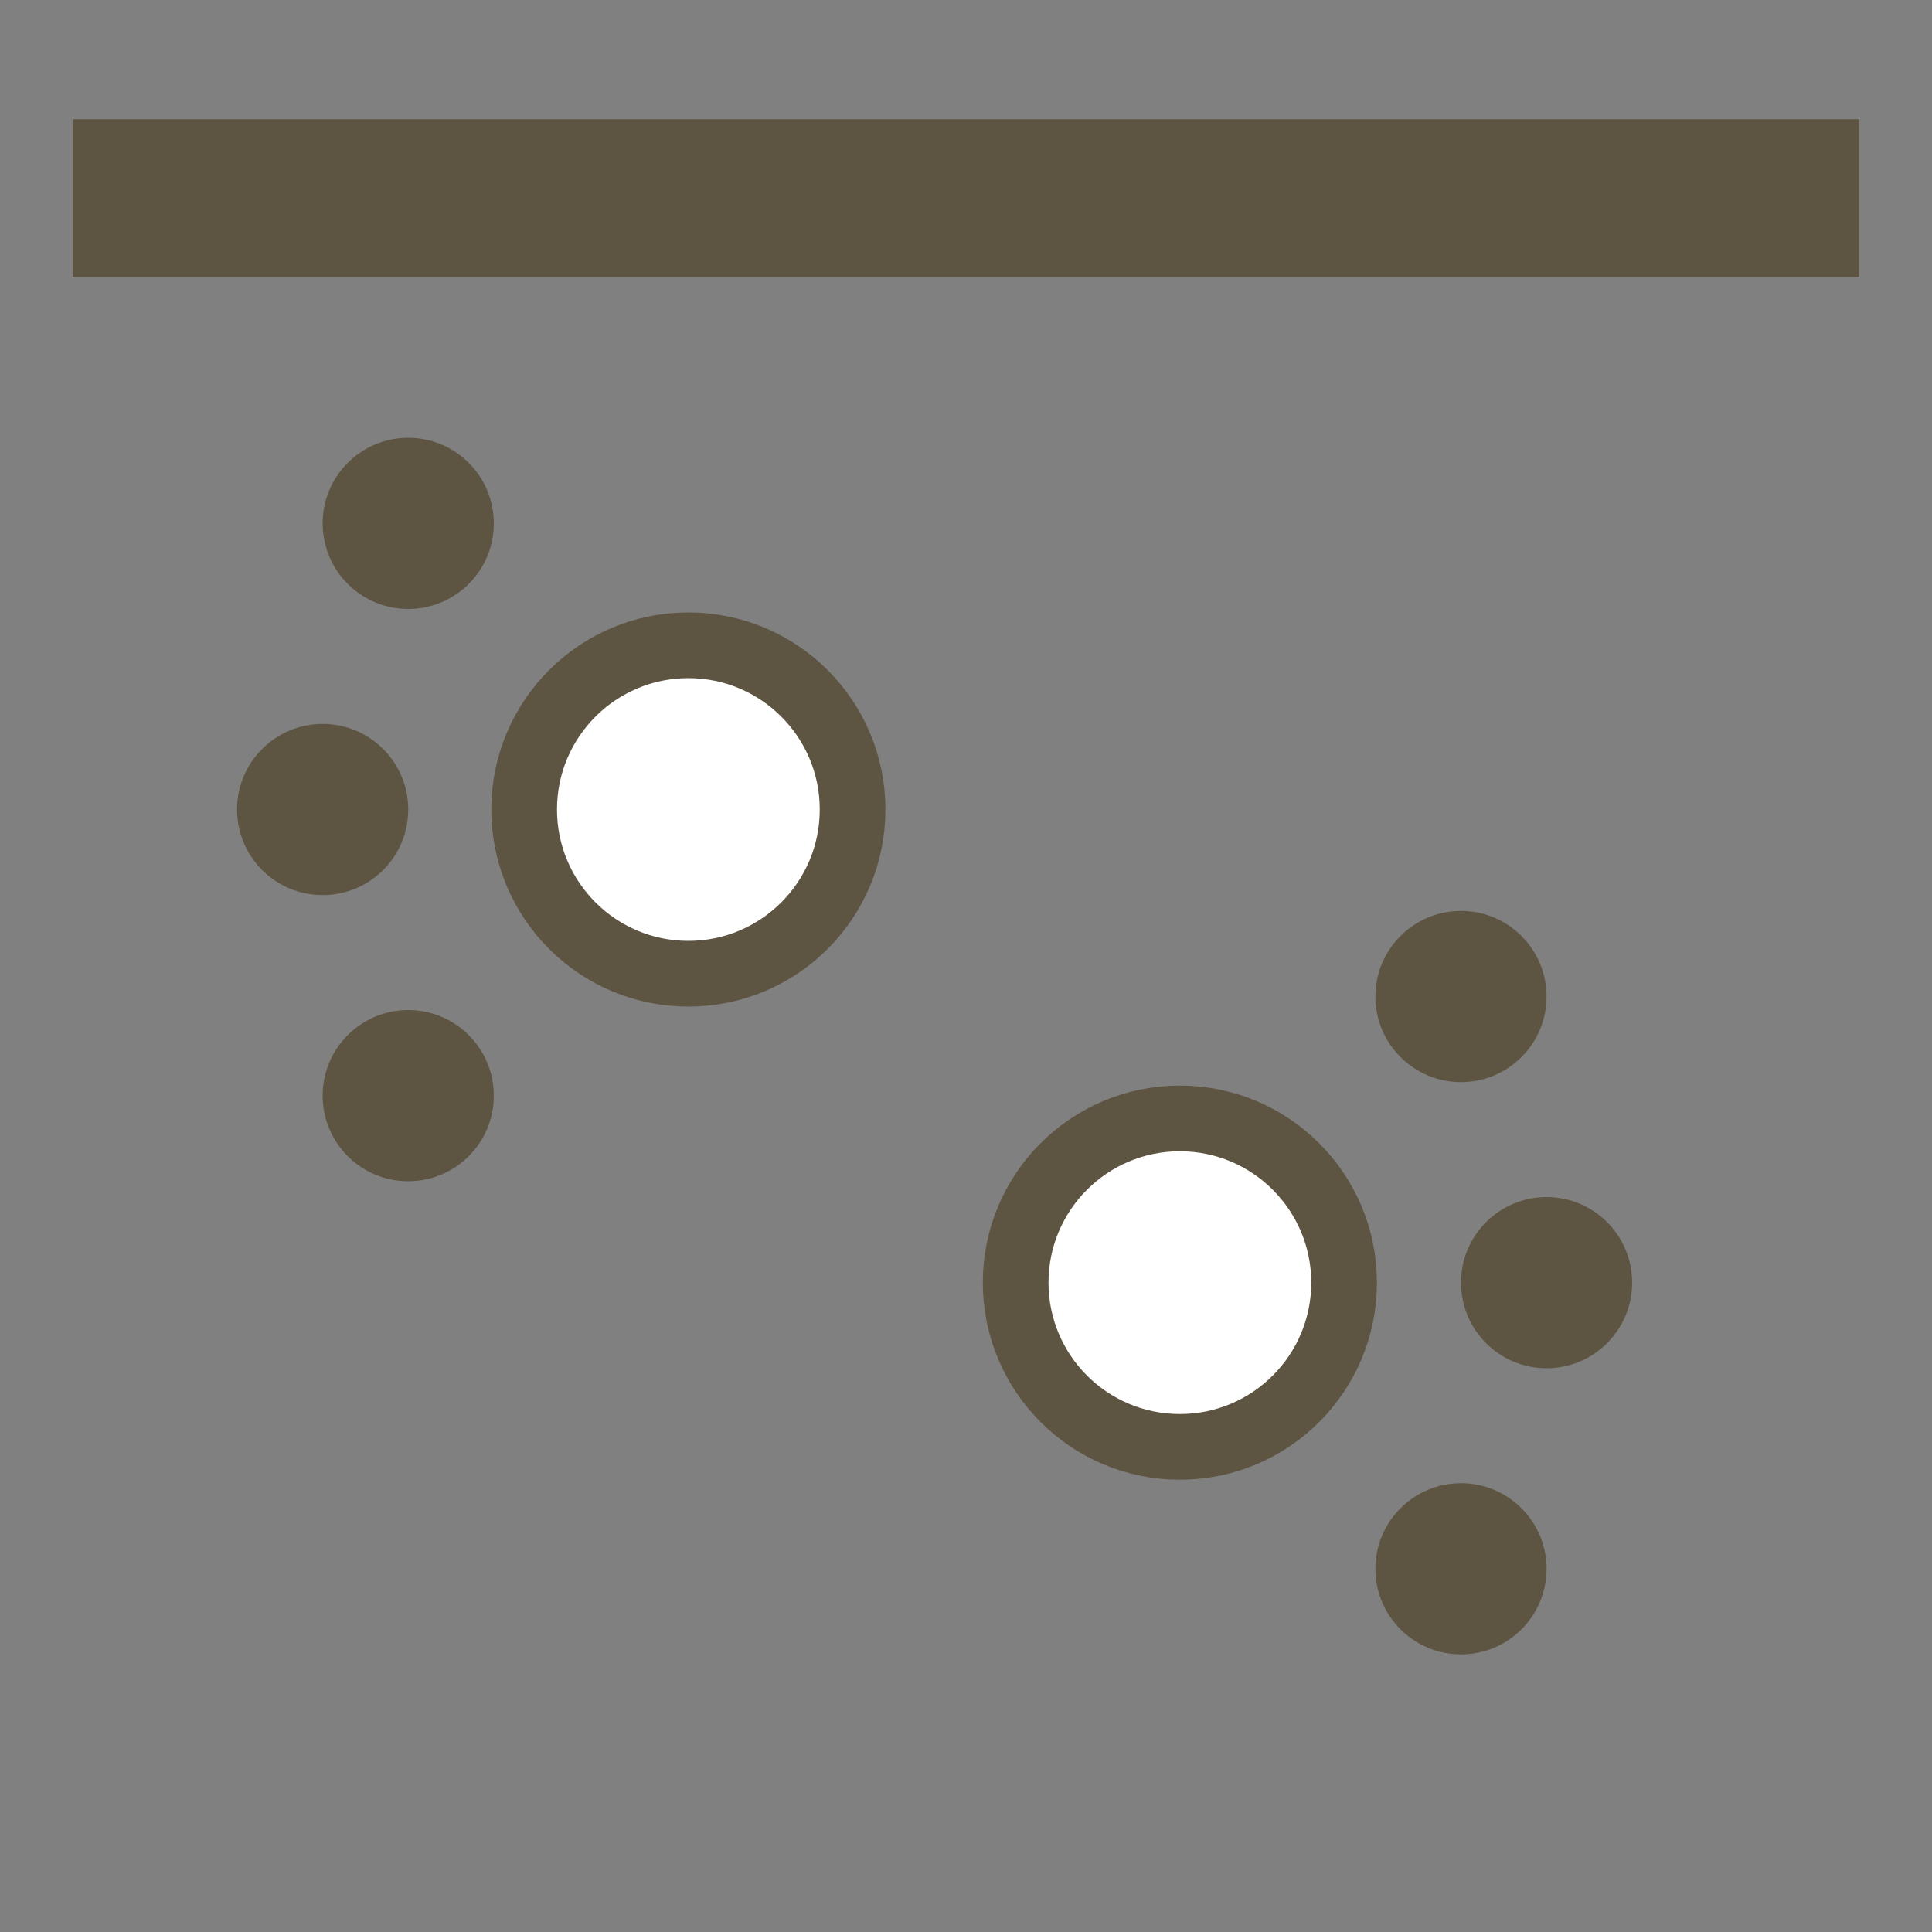<svg xmlns="http://www.w3.org/2000/svg" width="1000" height="1000" viewBox="0 0 1000 1000"><rect x="0" y="0" width="1000" height="1000" fill="#808080" stroke="none"/><defs><style> .cls-1 { fill: #5e5442; } .cls-2 { fill: #fff; stroke: #5e5442; stroke-miterlimit: 10; stroke-width: 34px; } </style></defs><g><g id="Calque_1"><g id="Calque_1-2" data-name="Calque_1"><circle class="cls-2" cx="356.3" cy="419" r="85"></circle><circle class="cls-1" cx="211.3" cy="270.9" r="44.3"></circle><circle class="cls-1" cx="167" cy="419" r="44.3"></circle><circle class="cls-1" cx="211.3" cy="567.1" r="44.3"></circle><circle class="cls-2" cx="610.7" cy="663.9" r="85"></circle><circle class="cls-1" cx="756.2" cy="812" r="44.3"></circle><circle class="cls-1" cx="800.5" cy="663.9" r="44.3"></circle><circle class="cls-1" cx="756.2" cy="515.8" r="44.3"></circle></g><rect class="cls-1" x="37.6" y="61.7" width="924.8" height="81.7"></rect></g></g></svg>